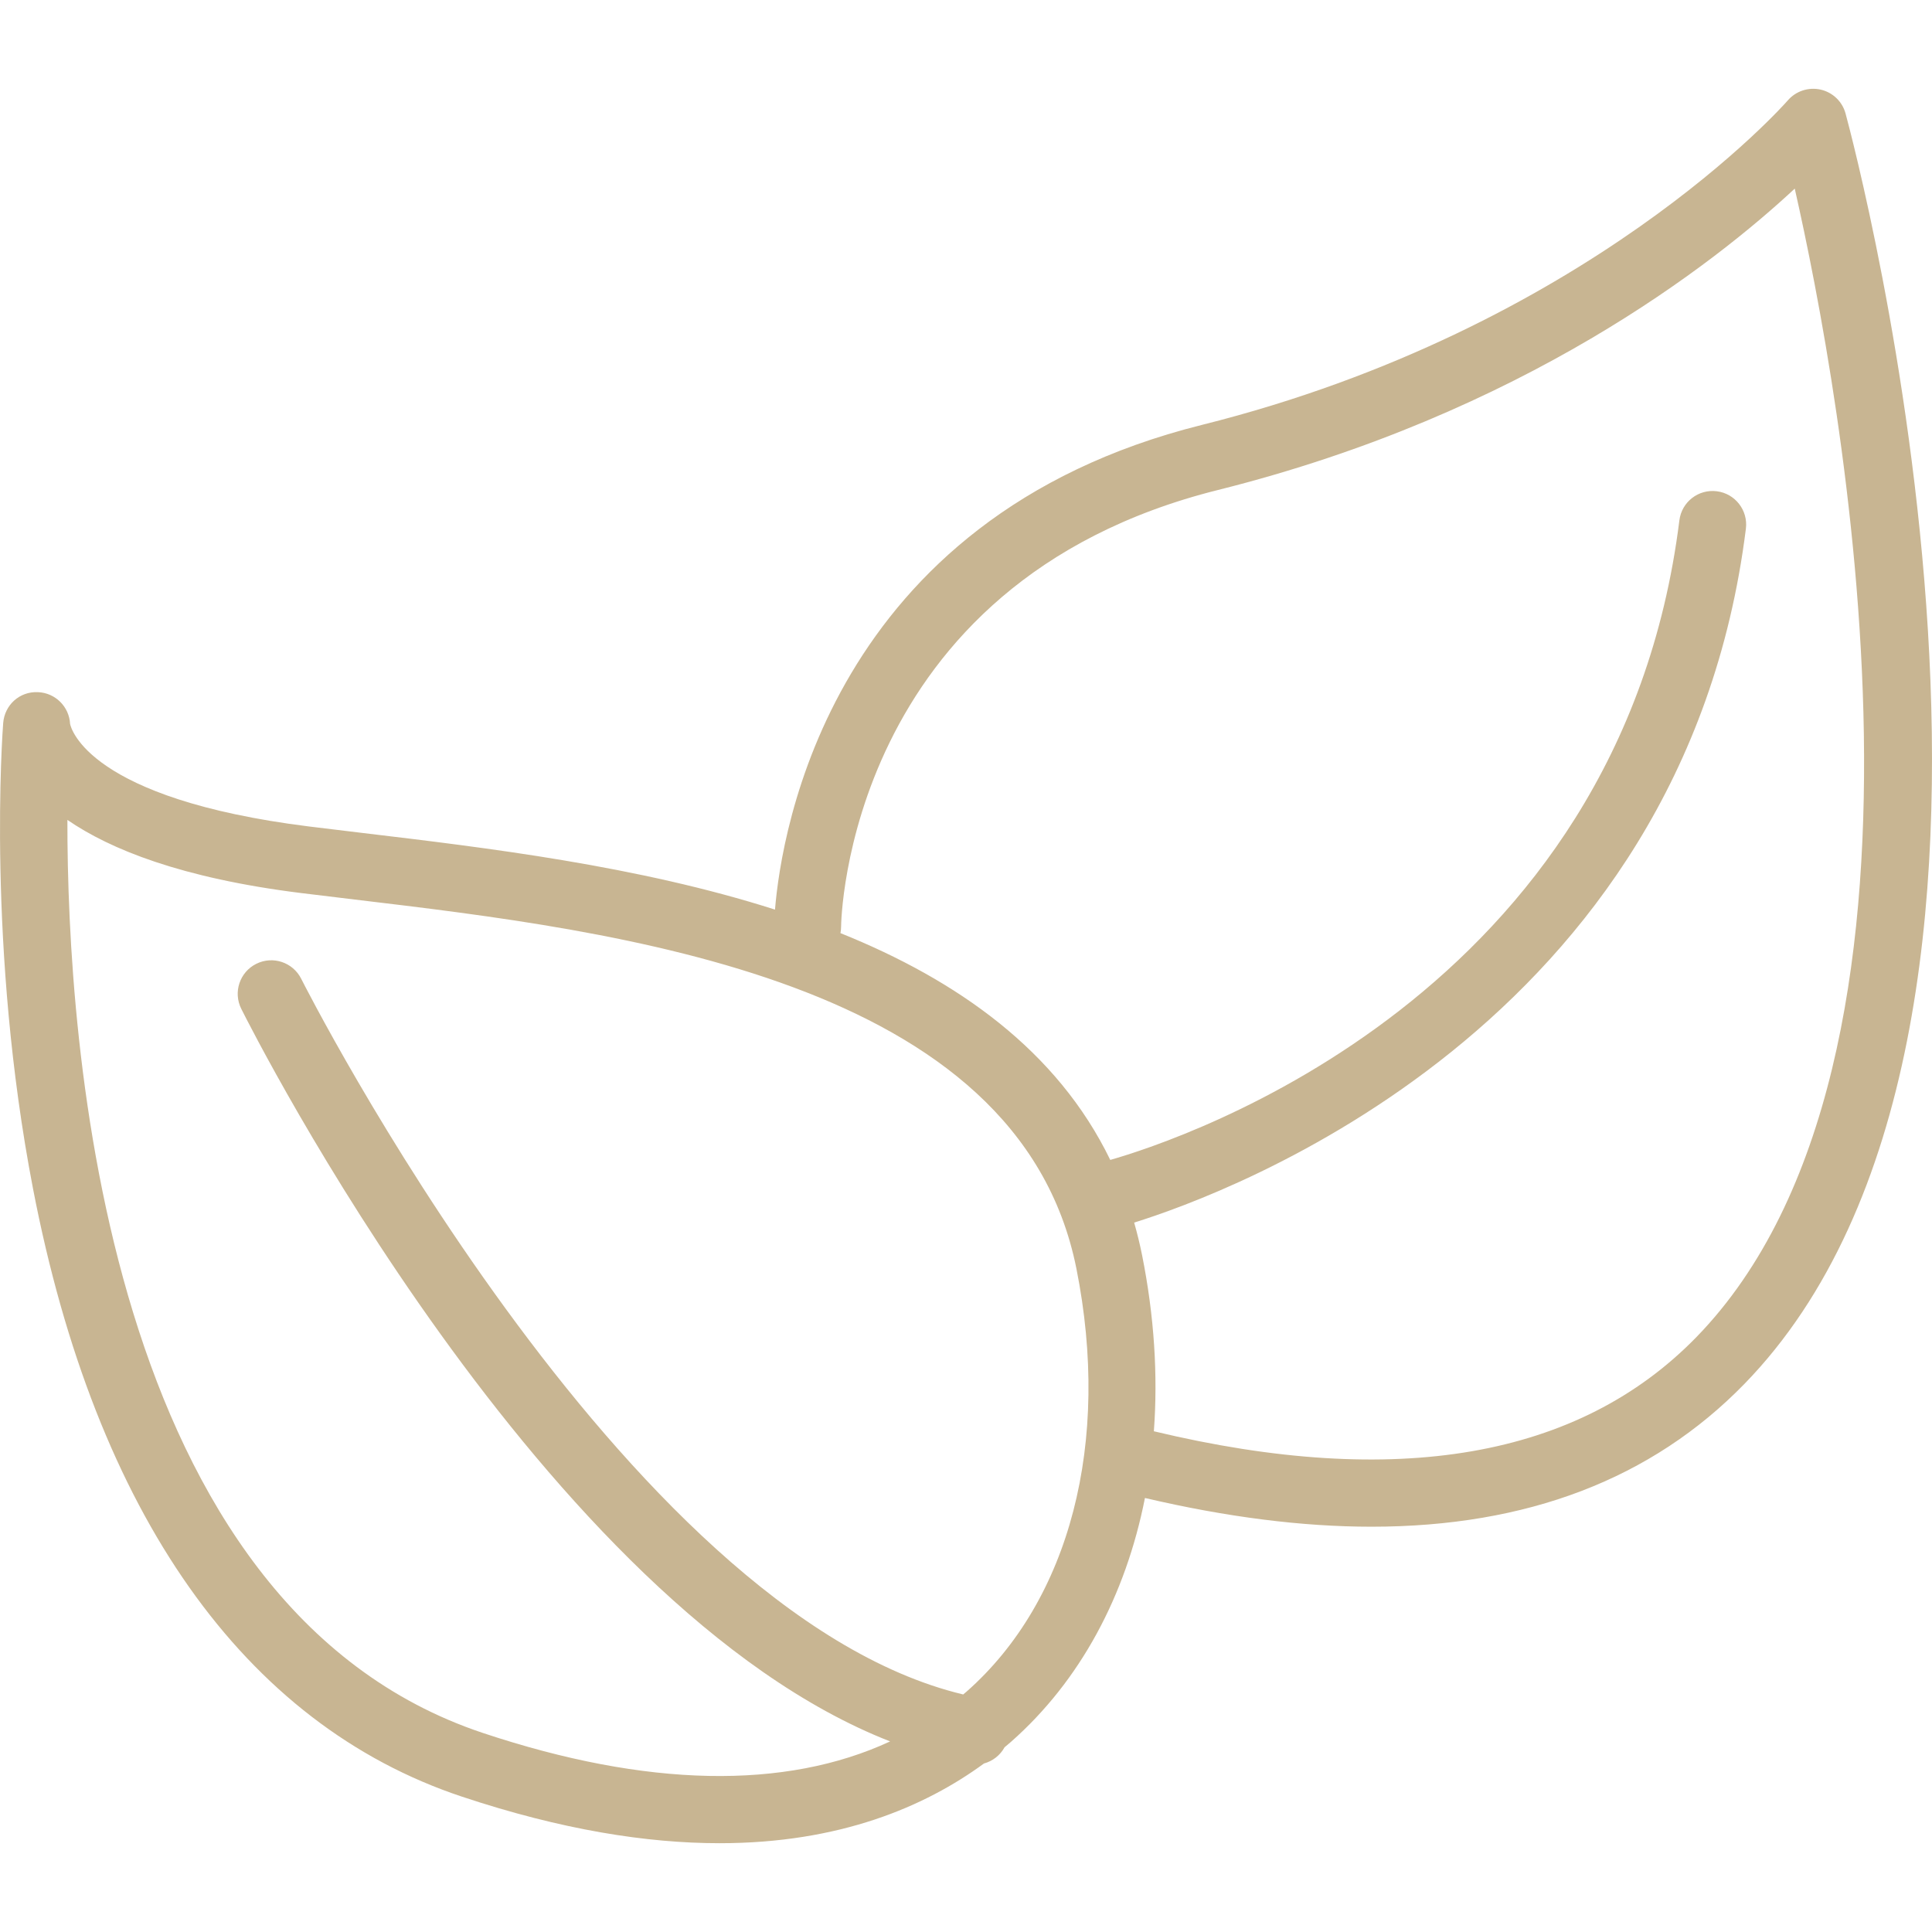 <?xml version="1.0" encoding="iso-8859-1"?>
<!-- Uploaded to: SVG Repo, www.svgrepo.com, Generator: SVG Repo Mixer Tools -->
<svg fill="#c8b592" height="800px" width="800px" version="1.1" id="Layer_1" xmlns="http://www.w3.org/2000/svg" xmlns:xlink="http://www.w3.org/1999/xlink" 
	 viewBox="0 0 512 512" xml:space="preserve">
<g>
	<g>
		<path d="M489.093,30.082c-0.859-3.175-3.405-5.609-6.61-6.337c-3.214-0.712-6.554,0.382-8.701,2.867
			c-0.521,0.603-53.018,60.431-155.32,86.005c-98.549,24.638-111.41,108.014-113.079,128.438
			c-36.3-11.605-76.443-16.394-109.261-20.306l-14.253-1.727c-58.445-7.309-63.073-26.039-63.298-27.192
			c-0.238-4.559-3.917-8.228-8.528-8.402c-4.888-0.226-8.831,3.435-9.2,8.194c-0.187,2.407-4.39,59.668,7.908,123.4
			c16.626,86.153,55.916,141.856,113.623,161.094c26.464,8.818,49.067,12.353,68.312,12.353c31.844,0,54.452-9.687,70.072-21.124
			c2.312-0.631,4.292-2.166,5.455-4.292c0.579-0.487,1.171-0.974,1.726-1.464c18.274-16.13,30.352-38.623,35.482-64.608
			c21.595,5.06,41.632,7.612,60.041,7.612c41.185,0,74.285-12.644,98.819-37.837C553.545,273.021,491.765,39.954,489.093,30.082z
			 M256.182,448.268c-0.303,0.268-0.618,0.518-0.924,0.782C164.834,427.403,80.682,261.102,79.829,259.397
			c-2.195-4.381-7.521-6.172-11.92-3.973c-4.389,2.195-6.168,7.53-3.973,11.92c3.449,6.899,80.055,158.248,171.953,194.148
			c-27.772,12.898-64.518,12.229-107.895-2.232C27.769,425.852,17.784,276.513,17.862,217.283
			c11.364,7.829,30.294,15.429,61.802,19.367l14.353,1.739c70.035,8.35,175.876,20.972,191.24,97.791
			C294.452,382.172,283.587,424.078,256.182,448.268z M449.538,354.373c-31.12,31.95-79.492,40.323-143.751,24.929
			c1.095-14.848,0.105-30.532-3.111-46.609c-0.597-2.985-1.308-5.879-2.112-8.698c24.782-7.705,145.616-51.87,162.117-183.891
			c0.607-4.867-2.846-9.308-7.712-9.916c-4.88-0.616-9.308,2.841-9.916,7.712c-15.736,125.899-131.872,164.08-150.821,169.493
			c-14.077-29.014-40.539-47.651-71.502-60.106c0.105-0.547,0.169-1.108,0.169-1.685c0-0.907,1.141-91.068,99.873-115.749
			c80.848-20.213,131.507-59.993,152.856-79.868C487.679,103.161,521.113,280.885,449.538,354.373z"/>
	</g>
</g>
</svg>